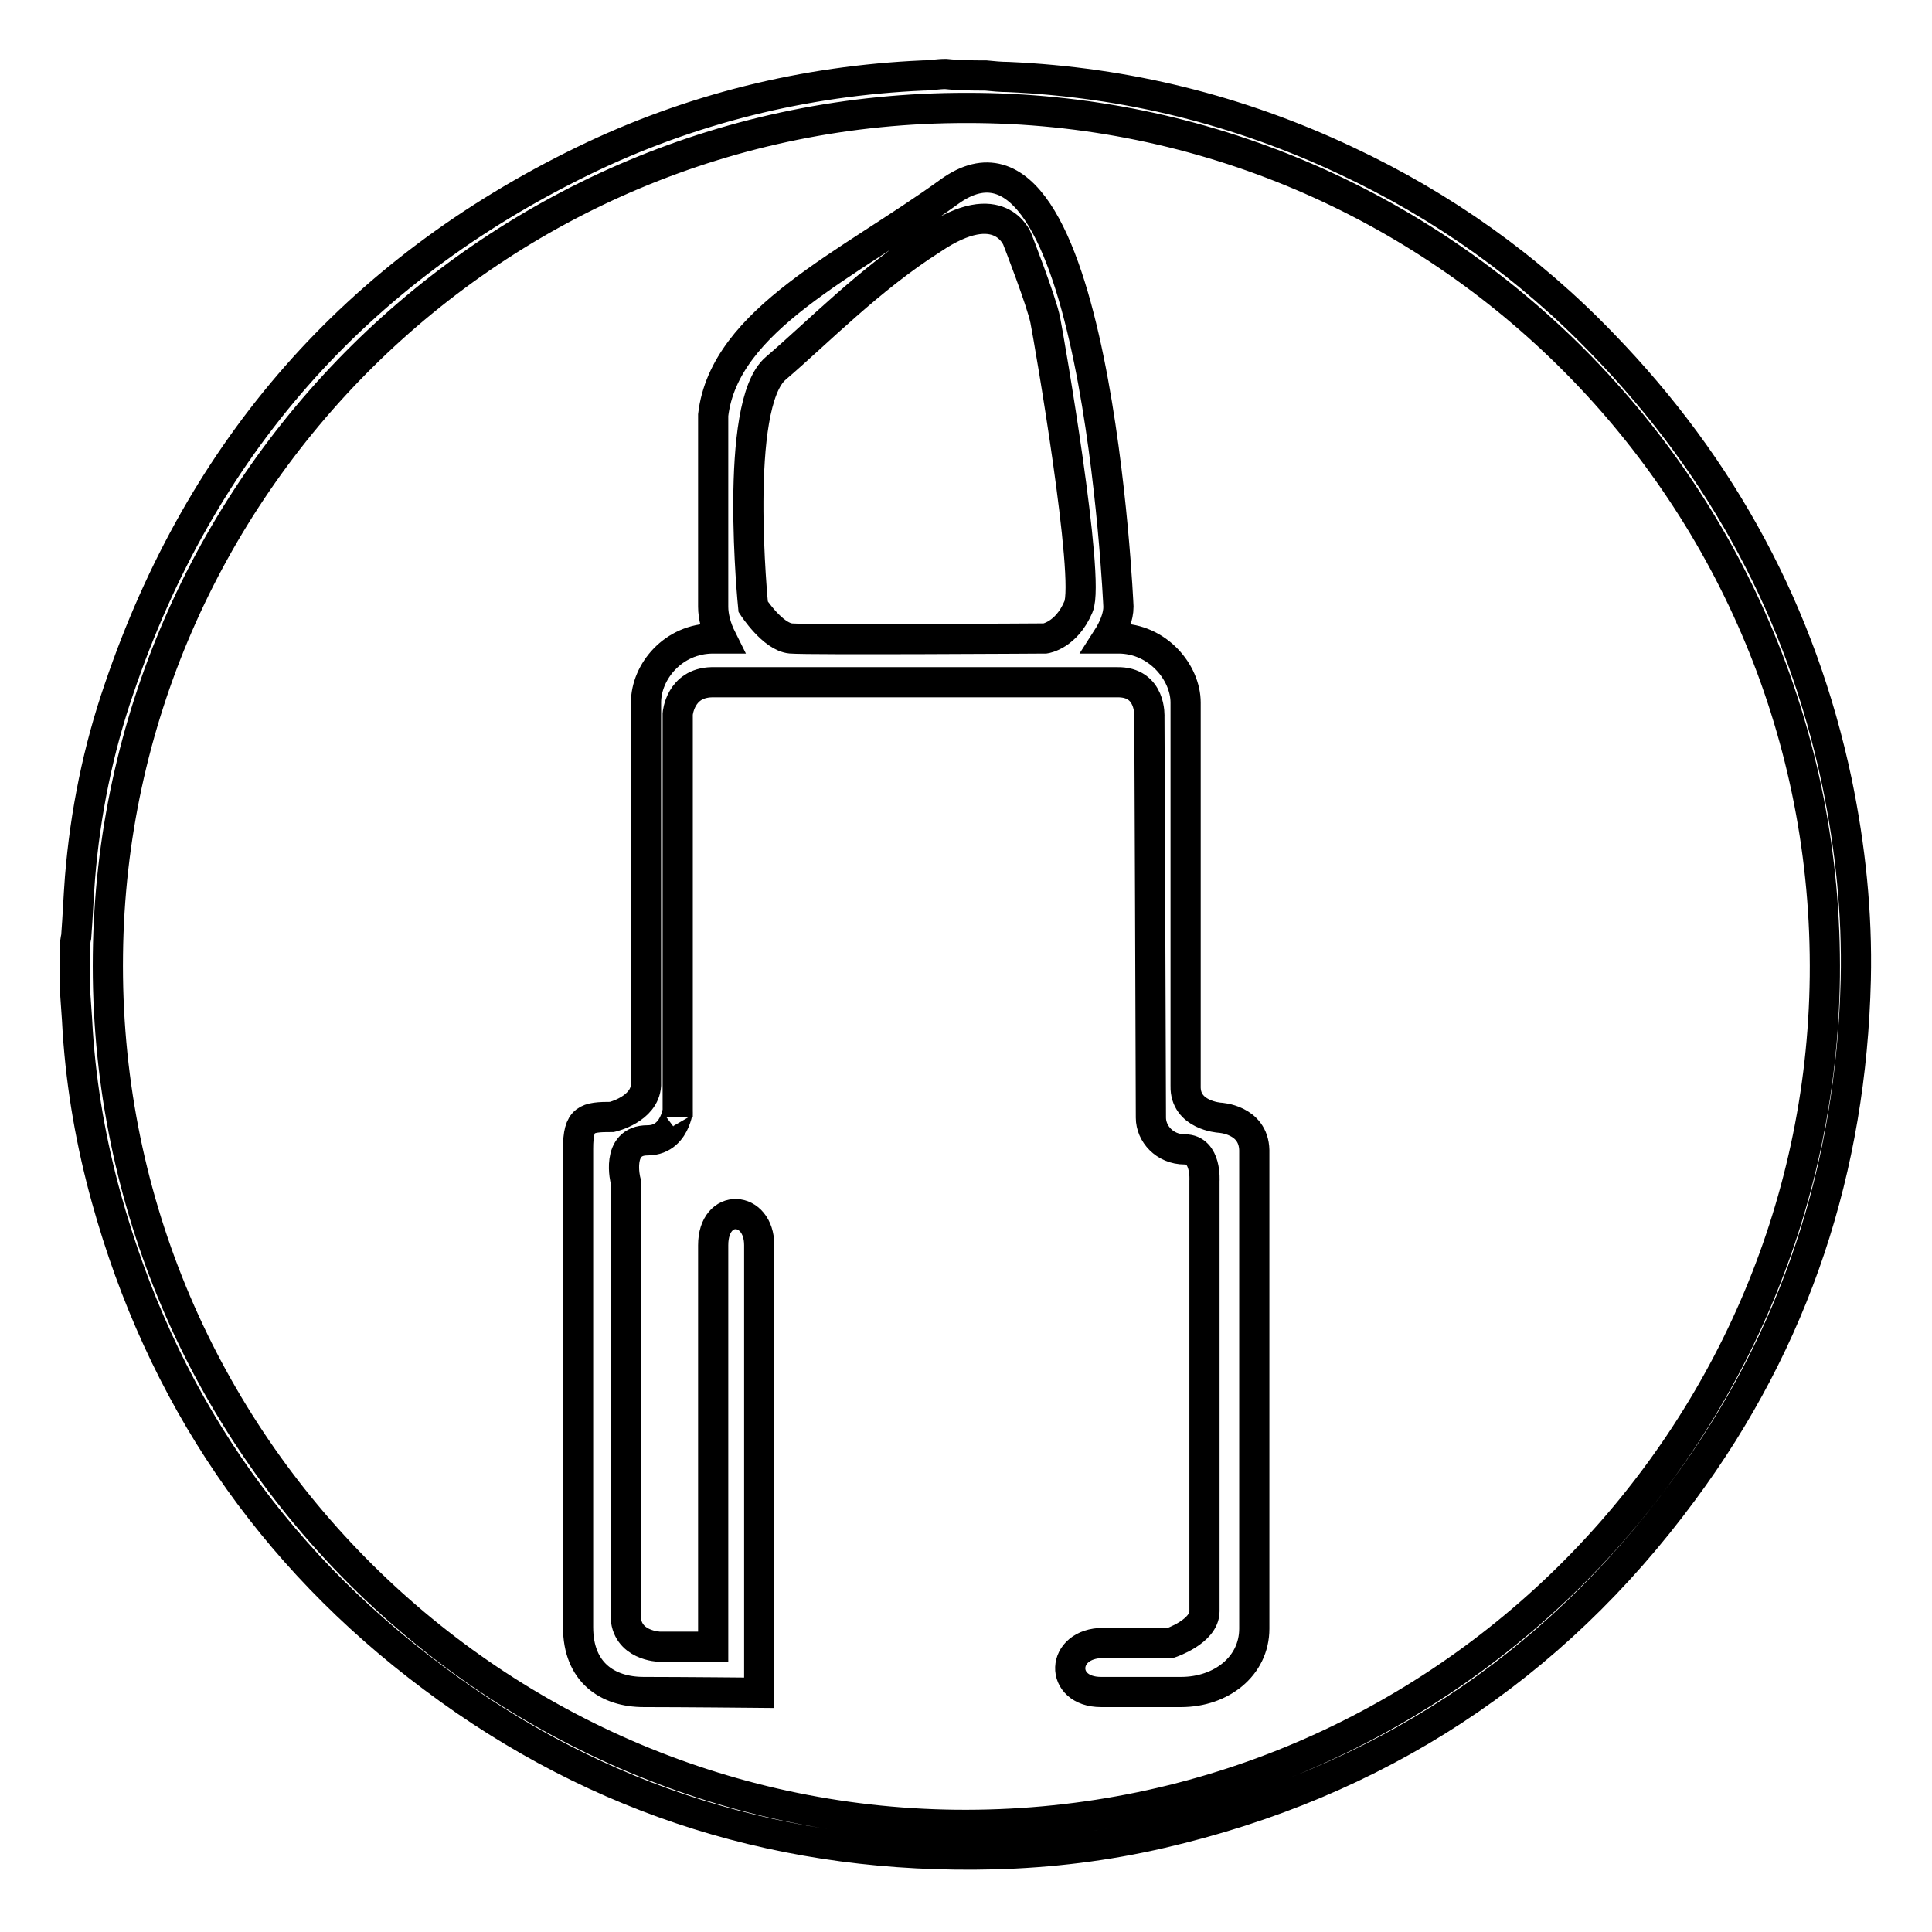 <?xml version="1.0" encoding="utf-8"?>
<!-- Svg Vector Icons : http://www.onlinewebfonts.com/icon -->
<!DOCTYPE svg PUBLIC "-//W3C//DTD SVG 1.1//EN" "http://www.w3.org/Graphics/SVG/1.1/DTD/svg11.dtd">
<svg version="1.1" xmlns="http://www.w3.org/2000/svg" xmlns:xlink="http://www.w3.org/1999/xlink" x="0px" y="0px" viewBox="0 0 256 256" enable-background="new 0 0 256 256" xml:space="preserve">
<g> <path stroke-width="4" fill-opacity="0" stroke="#000000"  d="M130.6,10c1,0.1,2,0.2,3,0.2c15.7,0.7,30.6,4.4,44.8,11.1c12.8,6,24.2,14.1,34,24.3 c15.9,16.4,26.3,35.7,31,58c1.8,8.7,2.7,17.4,2.5,26.2c-0.6,25-8,47.7-22.9,67.8c-17.4,23.6-40.6,38.7-69.1,45.3 c-7.3,1.7-14.7,2.6-22.2,2.8c-27.4,0.7-52.3-6.9-74.3-23.4c-21.7-16.2-36.1-37.5-43.3-63.5c-2-7.2-3.3-14.6-3.8-22.1 c-0.1-2.1-0.3-4.2-0.4-6.3c0-1.7,0-3.5,0-5.2c0.1-0.4,0.1-0.7,0.2-1.1c0.2-2.6,0.3-5.2,0.5-7.8c0.7-8.6,2.4-17,5.2-25.1 c10.8-31.8,31.3-55.2,61.5-69.9c14.2-6.9,29.3-10.6,45-11.3c1,0,2-0.2,3-0.2C127.2,10,128.9,10,130.6,10z M128.1,14.3 C65.6,14.2,15,64.7,14.3,126.5c-0.8,63.6,50.4,114.6,112.3,115.3c63.5,0.7,114.5-50.4,115.2-112.4 C242.5,65.7,190.9,14.2,128.1,14.3z M161.6,148.1c0,0-4.6-0.3-4.5-4.2V93.1c0-4-3.7-8.5-8.9-8.5h-1.5c0.9-1.4,1.5-2.9,1.5-4.2 c0,0-3-69-22.4-55c-13.4,9.7-29.8,16.9-31.3,29.6v25.4c0,1.3,0.4,2.8,1.1,4.2h-1.1c-5.3,0-8.9,4.4-8.9,8.5v50.7 c-0.2,3.2-4.5,4.2-4.5,4.2c-3.4,0-4.5,0.2-4.5,4.2v63.4c0,6,3.9,8.6,8.7,8.6c4.8,0,15.3,0.1,15.3,0.1V165c0-5.3-6.1-5.7-6.1,0v53.2 h-7.1c0,0-4.5-0.1-4.5-4.2c0.1-3.3,0-57.5,0-57.5s-1.4-5.4,2.9-5.4c4.3,0,4-5.8,4-3.1V94.6c0,0,0.3-4.1,4.5-4.2c1.1,0,52,0,53.7,0 c4.6-0.1,4.3,4.6,4.3,4.6s0.2,48.6,0.2,53.1c0,2.1,1.8,4.2,4.5,4.2c2.9,0,2.6,4.2,2.6,4.2v57c0,2.7-4.5,4.2-4.5,4.2h-8.9 c-5.7,0-5.9,6.5-0.3,6.5c4,0,10.6,0,10.6,0c5.3,0,9.7-3.4,9.7-8.4v-63.4C166.1,148.3,161.6,148.1,161.6,148.1L161.6,148.1 L161.6,148.1z M142.9,80.4c-1.6,3.8-4.4,4.2-4.4,4.2s-31.3,0.2-33.7,0c-2.4-0.2-5-4.2-5-4.2s-2.7-26.8,3-31.6 c5.5-4.7,12.5-11.9,20.7-17.1c9-6.1,11.3,0,11.3,0s3.2,8.2,3.7,10.7C139,44.9,144.5,76.7,142.9,80.4L142.9,80.4L142.9,80.4z"/></g>
</svg>